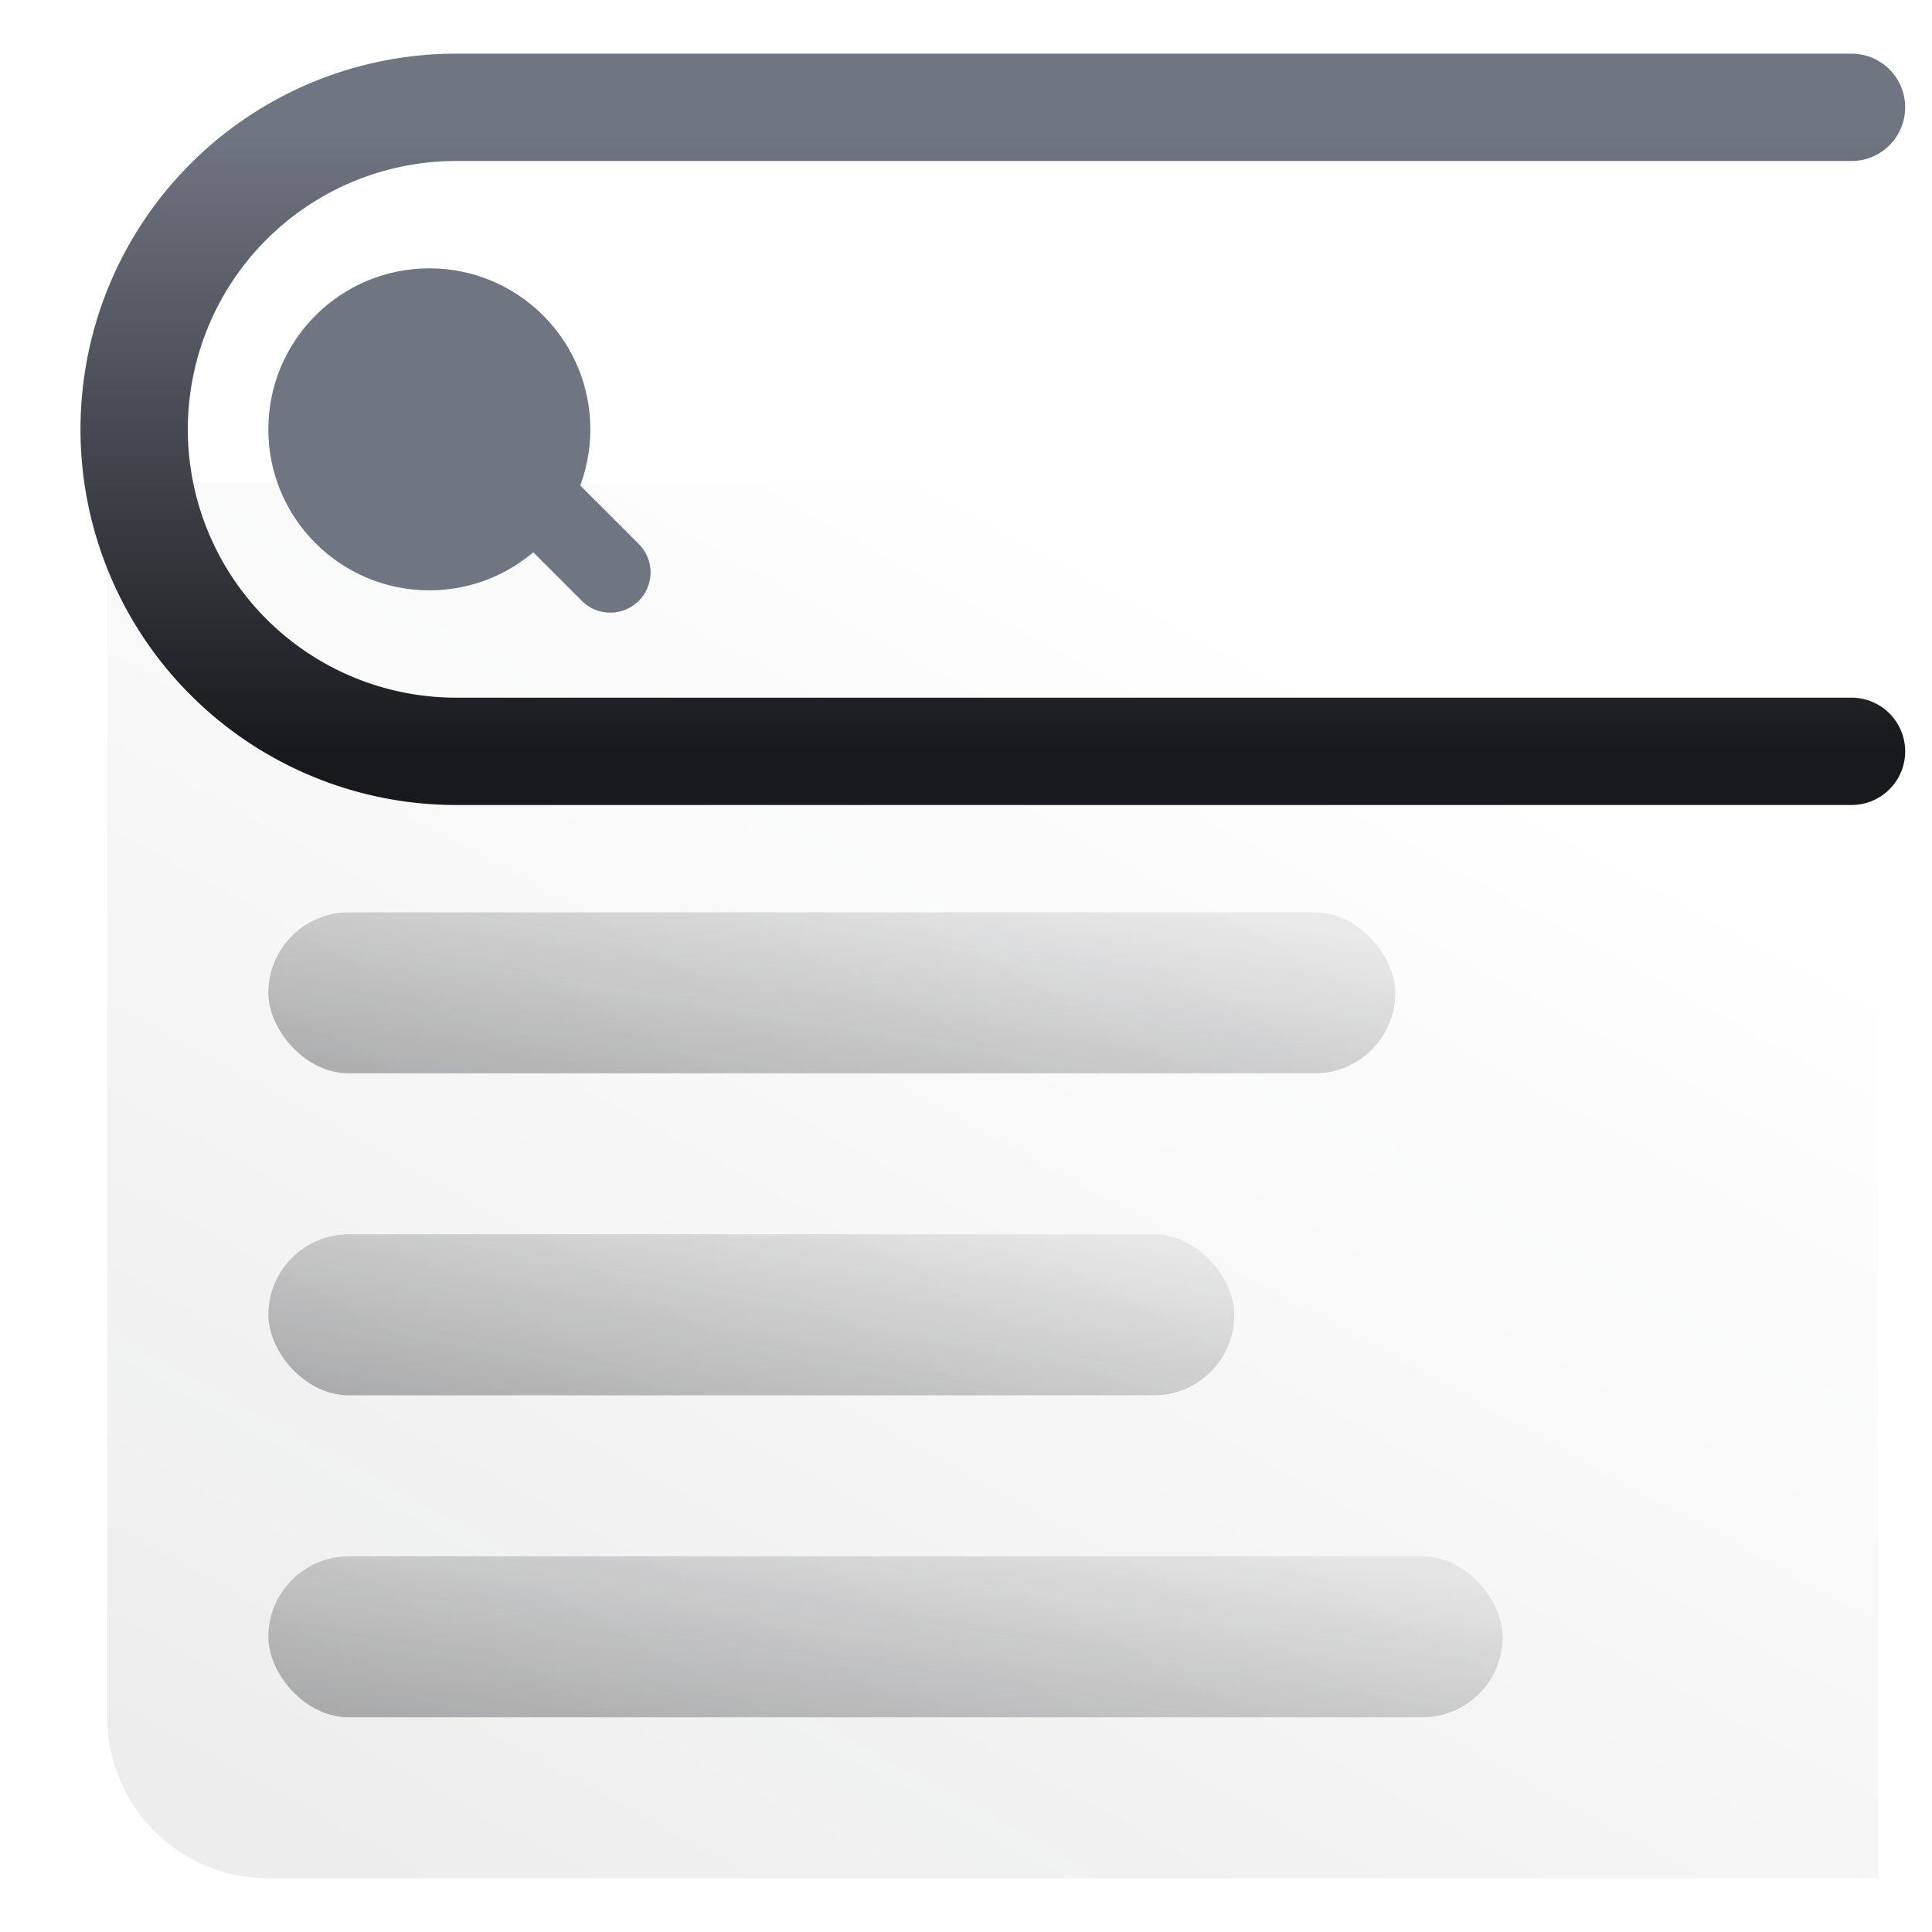 <svg xmlns="http://www.w3.org/2000/svg" width="36" height="36" fill="none"><path fill="url(#a)" d="M2 9h33v26H5a3 3 0 0 1-3-3V9Z"/><circle cx="8" cy="8" r="3" fill="#707582"/><path fill="#707582" d="M10.823 11.177a.75.75 0 1 0 1.06-1.06l-1.06 1.06Zm-2-2 2 2 1.06-1.06-2-2-1.06 1.06Z"/><rect width="21" height="3" x="5" y="17" fill="url(#b)" fill-opacity=".4" rx="1.5"/><rect width="18" height="3" x="5" y="23" fill="url(#c)" fill-opacity=".4" rx="1.5"/><rect width="23" height="3" x="5" y="29" fill="url(#d)" fill-opacity=".4" rx="1.5"/><path stroke="url(#e)" stroke-linecap="round" stroke-width="2" d="M34.5 14h-26a6 6 0 0 1-6-6v0a6 6 0 0 1 6-6h26"/><defs><linearGradient id="a" x1="18.5" x2="4.5" y1="9" y2="34.5" gradientUnits="userSpaceOnUse"><stop stop-color="#18191C" stop-opacity="0"/><stop offset="1" stop-color="#18191C" stop-opacity=".08"/></linearGradient><linearGradient id="b" x1="23.017" x2="22.145" y1="17.072" y2="22.425" gradientUnits="userSpaceOnUse"><stop stop-color="#18191C" stop-opacity=".2"/><stop offset="1" stop-color="#18191C" stop-opacity=".8"/></linearGradient><linearGradient id="c" x1="20.443" x2="19.435" y1="23.072" y2="28.376" gradientUnits="userSpaceOnUse"><stop stop-color="#18191C" stop-opacity=".2"/><stop offset="1" stop-color="#18191C" stop-opacity=".8"/></linearGradient><linearGradient id="d" x1="24.733" x2="23.933" y1="29.072" y2="34.448" gradientUnits="userSpaceOnUse"><stop stop-color="#18191C" stop-opacity=".2"/><stop offset="1" stop-color="#18191C" stop-opacity=".8"/></linearGradient><linearGradient id="e" x1="24.5" x2="24.5" y1="14" y2="2.5" gradientUnits="userSpaceOnUse"><stop stop-color="#18191C"/><stop offset="1" stop-color="#707582"/></linearGradient></defs></svg>